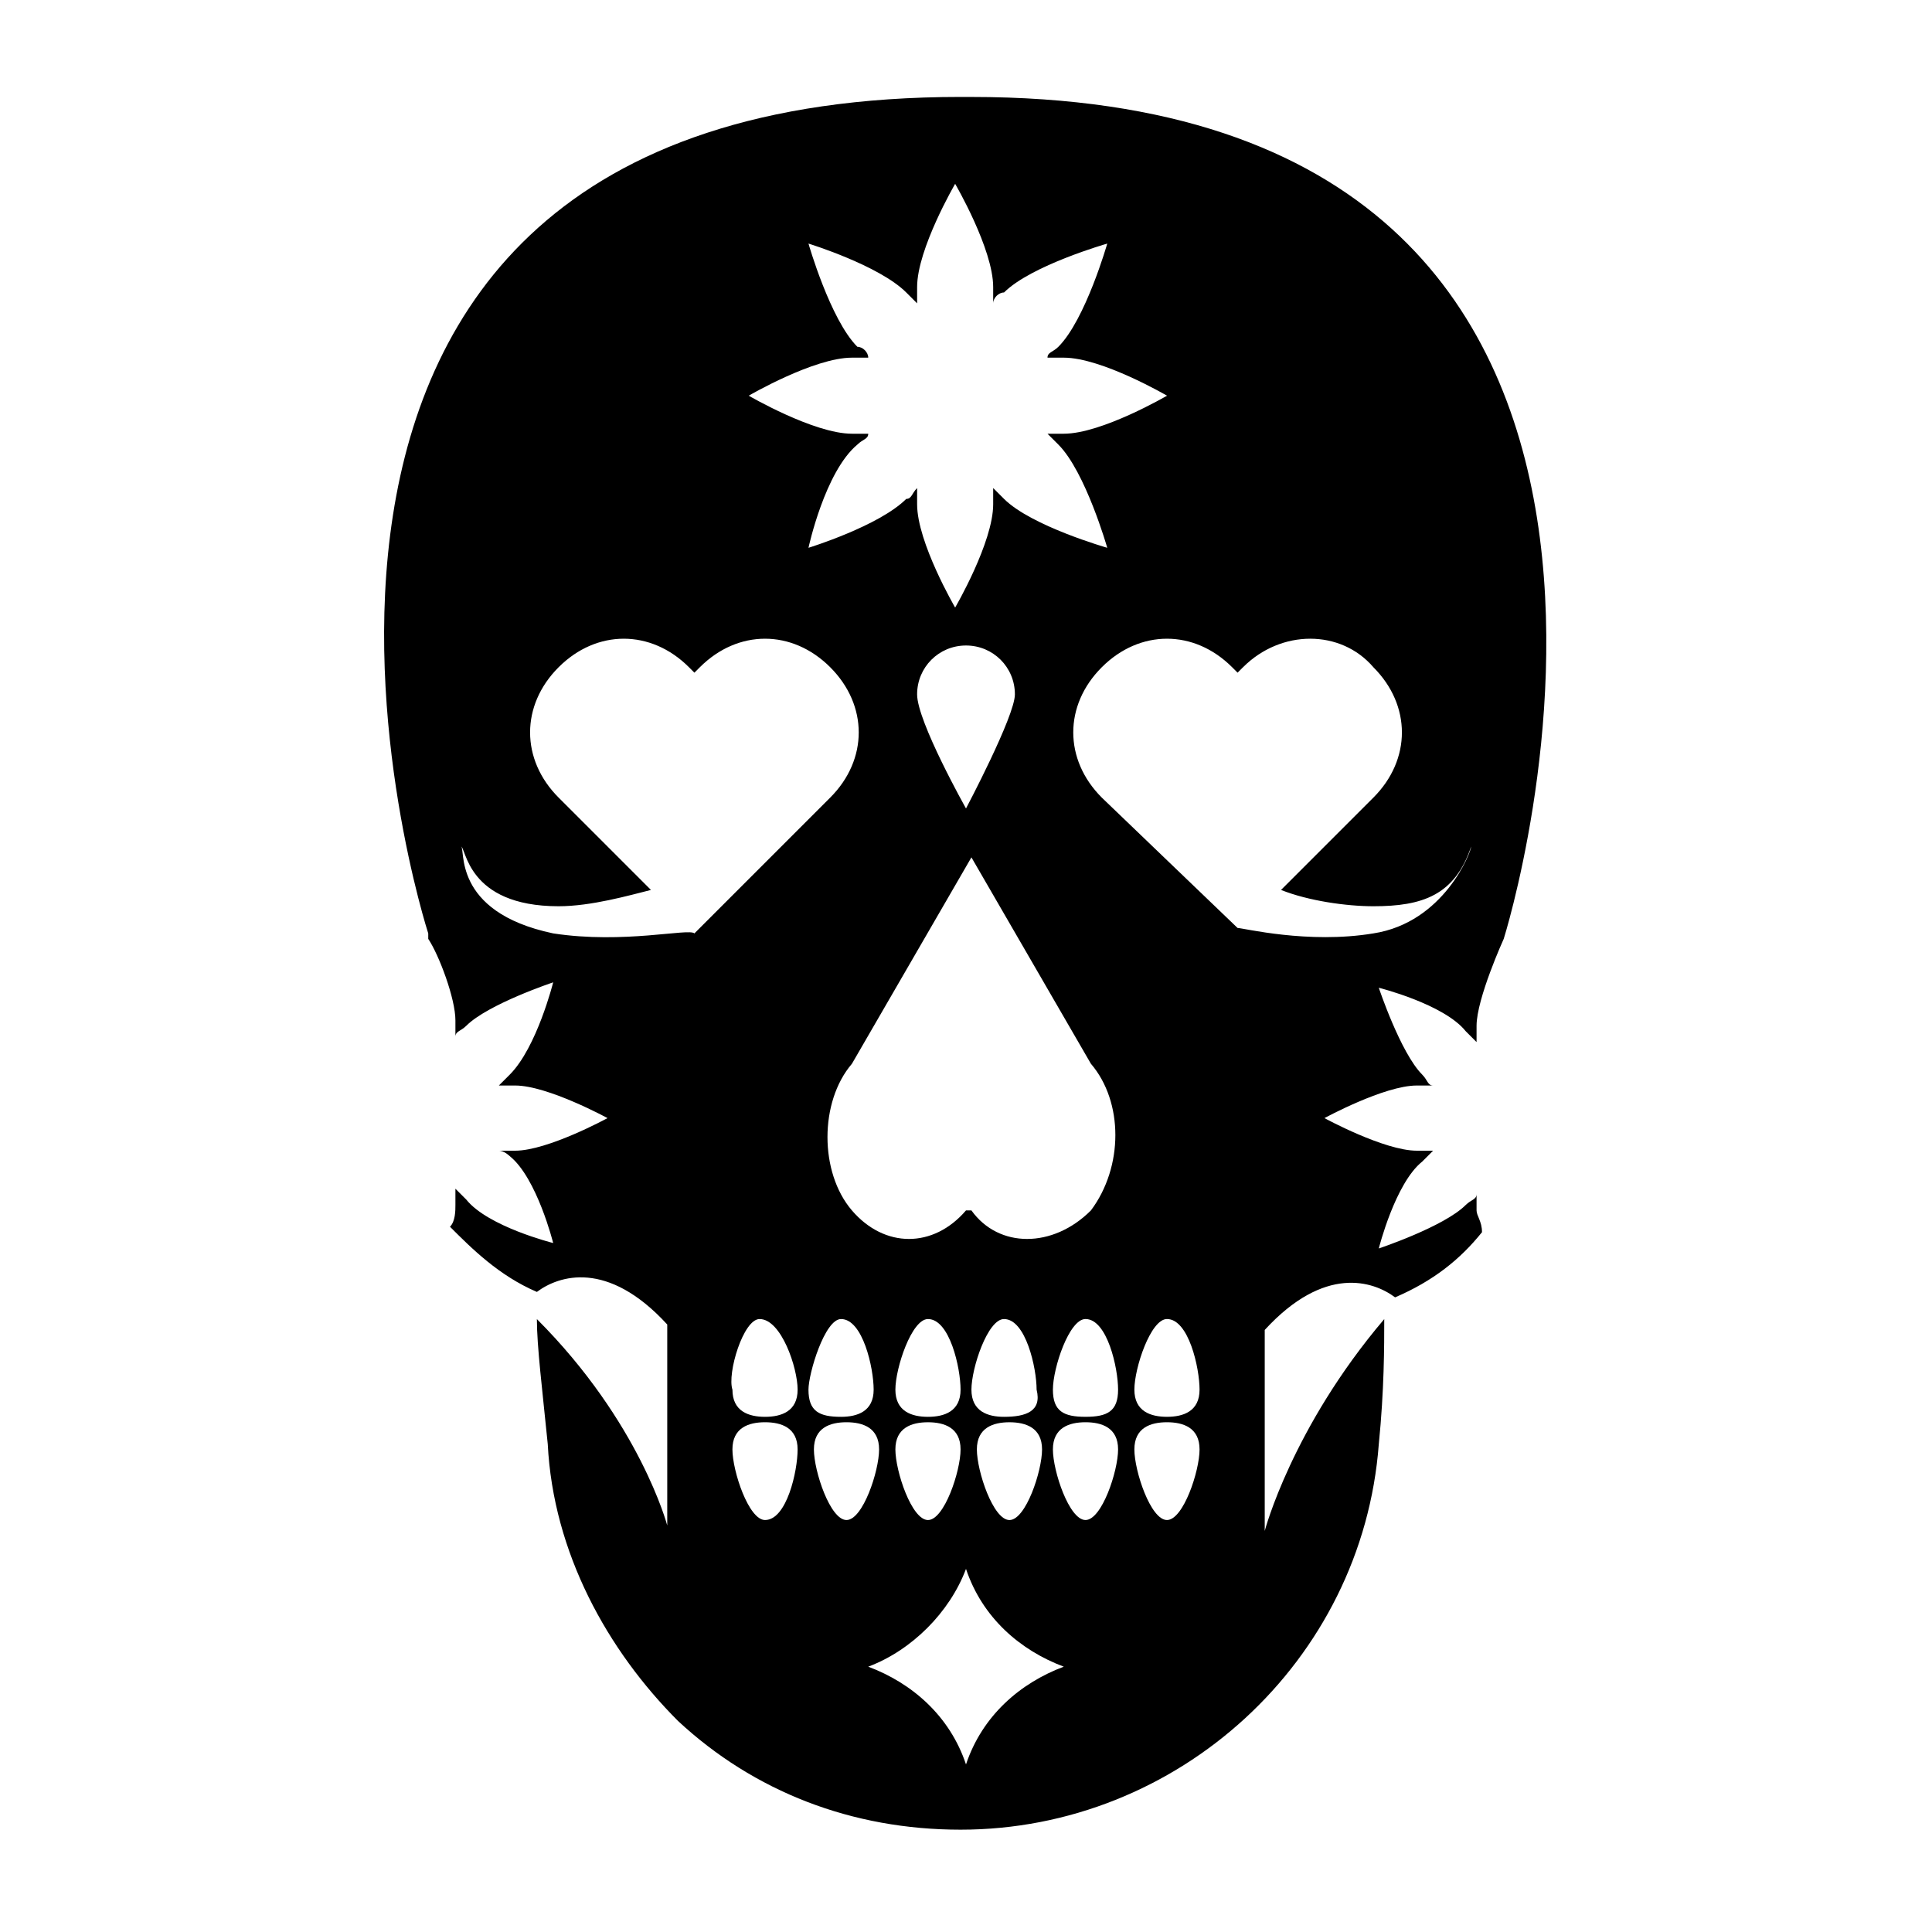 <?xml version="1.0" encoding="UTF-8"?>
<!-- Uploaded to: ICON Repo, www.iconrepo.com, Generator: ICON Repo Mixer Tools -->
<svg fill="#000000" width="800px" height="800px" version="1.1" viewBox="144 144 512 512" xmlns="http://www.w3.org/2000/svg">
 <path d="m401.44 169.69h-2.879c-213.04 0-141.07 221.68-141.07 221.68v1.441c2.879 4.32 7.199 15.836 7.199 21.594v4.32c0-1.441 1.441-1.441 2.879-2.879 5.758-5.758 23.031-11.516 23.031-11.516 0-0.008-4.32 17.266-11.516 24.465l-2.879 2.879h4.32c8.637 0 24.473 8.637 24.473 8.637s-15.836 8.637-24.473 8.637h-4.32c1.438 0 2.879 1.438 2.879 1.438 7.199 5.758 11.516 23.031 11.516 23.031s-17.273-4.32-23.031-11.516l-2.879-2.879v4.32c0 1.441 0 4.32-1.441 5.758 5.758 5.758 12.957 12.957 23.031 17.273 5.758-4.32 18.715-8.637 34.547 8.637v53.262s-7.199-27.352-34.547-54.699c0 7.199 1.441 18.715 2.879 33.109 1.441 28.789 15.836 54.699 34.547 73.414 20.152 18.715 46.062 28.789 74.852 28.789 57.578 0 106.52-44.625 110.84-102.2 1.441-14.395 1.441-25.91 1.441-33.109-24.473 28.785-31.672 56.137-31.672 56.137v-53.262c15.836-17.273 28.789-12.957 34.547-8.637 10.078-4.32 17.273-10.078 23.031-17.273 0-2.879-1.441-4.32-1.441-5.758v-4.32c0 1.441-1.441 1.441-2.879 2.879-5.758 5.758-23.031 11.516-23.031 11.516s4.32-17.273 11.516-23.031l2.879-2.879h-4.32c-8.637 0-24.473-8.637-24.473-8.637s15.836-8.637 24.473-8.637h4.32c-1.441 0-1.441-1.441-2.879-2.879-5.758-5.758-11.516-23.031-11.516-23.031s17.273 4.32 23.031 11.516l2.879 2.879v-4.32c0-7.199 7.199-23.031 7.199-23.031 0 0.004 70.535-223.11-141.07-223.11zm-30.227 66.215c-7.199-7.199-12.957-27.352-12.957-27.352s18.715 5.758 25.91 12.957l2.879 2.879v-4.32c0-10.078 10.078-27.352 10.078-27.352s10.078 17.273 10.078 27.352v4.32c0-1.441 1.441-2.879 2.879-2.879 7.199-7.199 27.352-12.957 27.352-12.957s-5.758 20.152-12.957 27.352c-1.441 1.441-2.879 1.441-2.879 2.879h4.32c10.078 0 27.352 10.078 27.352 10.078s-17.273 10.078-27.352 10.078h-4.32l2.879 2.879c7.199 7.199 12.957 27.352 12.957 27.352s-20.152-5.758-27.352-12.957c-1.441-1.441-2.879-2.879-2.879-2.879v4.32c0 10.078-10.078 27.352-10.078 27.352s-10.078-17.273-10.078-27.352v-4.32c-1.441 1.441-1.441 2.879-2.879 2.879-7.199 7.199-25.91 12.957-25.91 12.957s4.32-20.152 12.957-27.352c1.441-1.441 2.879-1.441 2.879-2.879h-4.32c-10.078 0-27.352-10.078-27.352-10.078s17.273-10.078 27.352-10.078h4.32c0-1.441-1.441-2.879-2.879-2.879zm38.863 283.57c-4.32 0-8.637-1.441-8.637-7.199 0-5.758 4.32-18.715 8.637-18.715 5.758 0 8.637 12.957 8.637 18.715 1.441 5.762-2.879 7.199-8.637 7.199zm10.078 8.637c0 5.758-4.32 18.715-8.637 18.715-4.32 0-8.637-12.957-8.637-18.715s4.32-7.199 8.637-7.199c4.316 0.004 8.637 1.441 8.637 7.199zm-18.715-63.336h-1.441c-8.637 10.078-21.594 10.078-30.23 0-8.637-10.078-8.637-28.789 0-38.867l31.668-54.699 31.668 54.699c8.637 10.078 8.637 27.352 0 38.867-10.07 10.078-24.465 10.078-31.664 0zm-11.516 54.699c-4.32 0-8.637-1.441-8.637-7.199 0-5.758 4.32-18.715 8.637-18.715 5.758 0 8.637 12.957 8.637 18.715 0 5.762-4.316 7.199-8.637 7.199zm8.637 8.637c0 5.758-4.32 18.715-8.637 18.715-4.32 0-8.637-12.957-8.637-18.715s4.32-7.199 8.637-7.199c4.32 0.004 8.637 1.441 8.637 7.199zm1.441-169.86s-12.957-23.031-12.957-30.23c0-7.199 5.758-12.957 12.957-12.957s12.957 5.758 12.957 12.957c-0.004 5.762-12.957 30.23-12.957 30.23zm-109.4 33.109c-27.352-5.758-23.031-23.031-24.473-23.031 1.441 0 1.441 15.836 25.91 15.836 8.637 0 18.715-2.879 24.473-4.32l-24.473-24.473c-10.078-10.078-10.078-24.473 0-34.547 10.078-10.078 24.473-10.078 34.547 0l1.441 1.441 1.441-1.441c10.078-10.078 24.473-10.078 34.547 0 10.078 10.078 10.078 24.473 0 34.547l-35.988 35.988c-1.441-1.441-18.715 2.879-37.426 0zm54.699 102.2c5.758 0 10.078 12.957 10.078 18.715 0 5.758-4.32 7.199-8.637 7.199-4.32 0-8.637-1.441-8.637-7.199-1.441-4.32 2.875-18.715 7.195-18.715zm1.438 53.262c-4.32 0-8.637-12.957-8.637-18.715s4.32-7.199 8.637-7.199c4.32 0 8.637 1.441 8.637 7.199s-2.879 18.715-8.637 18.715zm20.152-53.262c5.758 0 8.637 12.957 8.637 18.715 0 5.758-4.32 7.199-8.637 7.199-5.758 0-8.637-1.441-8.637-7.199 0-4.32 4.32-18.715 8.637-18.715zm1.441 53.262c-4.32 0-8.637-12.957-8.637-18.715s4.32-7.199 8.637-7.199c4.32 0 8.637 1.441 8.637 7.199s-4.32 18.715-8.637 18.715zm31.668 64.773c-4.32-12.957-14.395-21.594-25.91-25.91 11.516-4.32 21.594-14.395 25.91-25.91 4.32 12.957 14.395 21.594 25.91 25.91-11.516 4.32-21.594 12.957-25.91 25.91zm31.668-64.773c-4.32 0-8.637-12.957-8.637-18.715s4.32-7.199 8.637-7.199c4.32 0 8.637 1.441 8.637 7.199s-4.32 18.715-8.637 18.715zm0-27.352c-5.758 0-8.637-1.441-8.637-7.199 0-5.758 4.32-18.715 8.637-18.715 5.758 0 8.637 12.957 8.637 18.715 0 5.762-2.879 7.199-8.637 7.199zm21.59 27.352c-4.32 0-8.637-12.957-8.637-18.715s4.32-7.199 8.637-7.199c4.32 0 8.637 1.441 8.637 7.199s-4.316 18.715-8.637 18.715zm0-27.352c-4.32 0-8.637-1.441-8.637-7.199 0-5.758 4.32-18.715 8.637-18.715 5.758 0 8.637 12.957 8.637 18.715 0 5.762-4.316 7.199-8.637 7.199zm54.699-128.11c-17.273 2.879-34.547-1.441-35.988-1.441l-35.984-34.547c-10.078-10.078-10.078-24.473 0-34.547 10.078-10.078 24.473-10.078 34.547 0l1.441 1.441 1.441-1.441c10.078-10.078 25.91-10.078 34.547 0 10.078 10.078 10.078 24.473 0 34.547l-24.473 24.473c7.199 2.879 17.273 4.32 24.473 4.32 12.957 0 21.594-2.879 25.91-15.836-0.004 1.438-7.199 20.152-25.914 23.031z"/>
</svg>